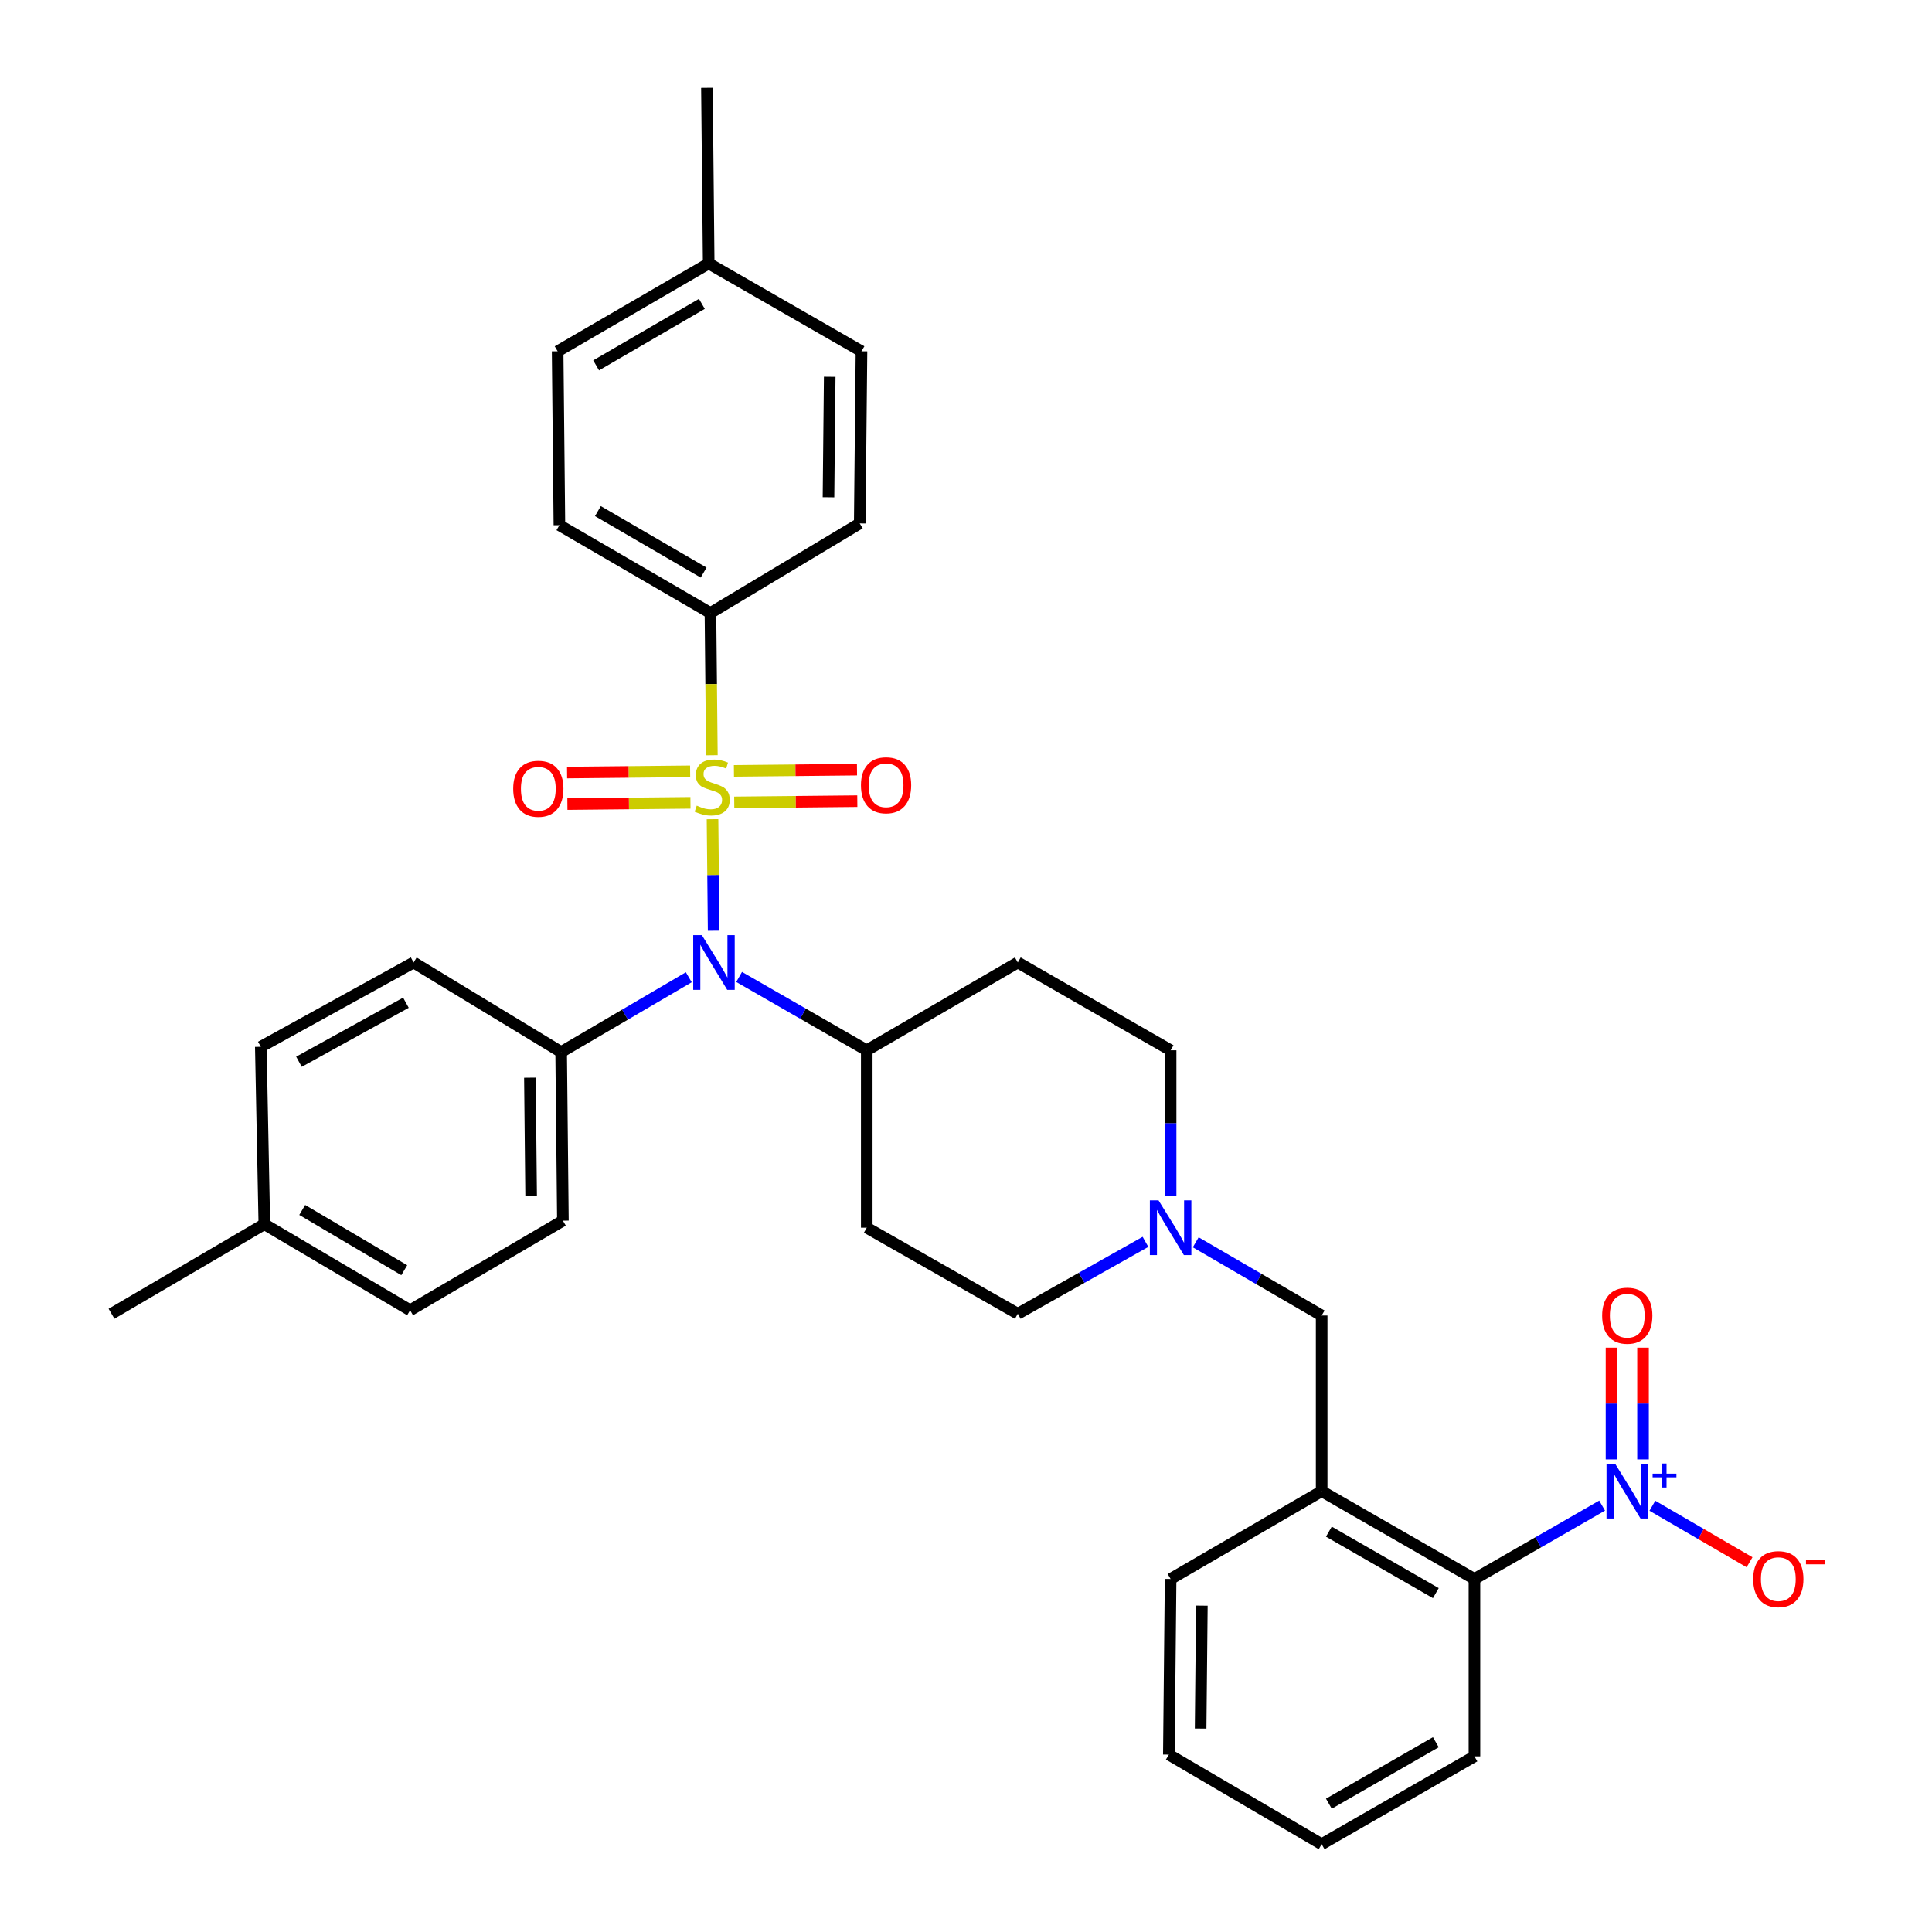 <?xml version='1.0' encoding='iso-8859-1'?>
<svg version='1.1' baseProfile='full'
              xmlns='http://www.w3.org/2000/svg'
                      xmlns:rdkit='http://www.rdkit.org/xml'
                      xmlns:xlink='http://www.w3.org/1999/xlink'
                  xml:space='preserve'
width='1000px' height='1000px' viewBox='0 0 1000 1000'>
<!-- END OF HEADER -->
<rect style='opacity:1.0;fill:#FFFFFF;stroke:none' width='1000' height='1000' x='0' y='0'> </rect>
<path class='bond-0' d='M 448.633,543.635 L 448.633,635.454' style='fill:none;fill-rule:evenodd;stroke:#000000;stroke-width:6px;stroke-linecap:butt;stroke-linejoin:miter;stroke-opacity:1' />
<path class='bond-1' d='M 448.633,543.635 L 526.813,498.178' style='fill:none;fill-rule:evenodd;stroke:#000000;stroke-width:6px;stroke-linecap:butt;stroke-linejoin:miter;stroke-opacity:1' />
<path class='bond-2' d='M 448.633,543.635 L 415.6,524.649' style='fill:none;fill-rule:evenodd;stroke:#000000;stroke-width:6px;stroke-linecap:butt;stroke-linejoin:miter;stroke-opacity:1' />
<path class='bond-2' d='M 415.6,524.649 L 382.567,505.662' style='fill:none;fill-rule:evenodd;stroke:#0000FF;stroke-width:6px;stroke-linecap:butt;stroke-linejoin:miter;stroke-opacity:1' />
<path class='bond-3' d='M 448.633,635.454 L 526.813,679.995' style='fill:none;fill-rule:evenodd;stroke:#000000;stroke-width:6px;stroke-linecap:butt;stroke-linejoin:miter;stroke-opacity:1' />
<path class='bond-4' d='M 526.813,679.995 L 559.856,661.387' style='fill:none;fill-rule:evenodd;stroke:#000000;stroke-width:6px;stroke-linecap:butt;stroke-linejoin:miter;stroke-opacity:1' />
<path class='bond-4' d='M 559.856,661.387 L 592.899,642.78' style='fill:none;fill-rule:evenodd;stroke:#0000FF;stroke-width:6px;stroke-linecap:butt;stroke-linejoin:miter;stroke-opacity:1' />
<path class='bond-5' d='M 605.909,618.998 L 605.909,581.317' style='fill:none;fill-rule:evenodd;stroke:#0000FF;stroke-width:6px;stroke-linecap:butt;stroke-linejoin:miter;stroke-opacity:1' />
<path class='bond-5' d='M 605.909,581.317 L 605.909,543.635' style='fill:none;fill-rule:evenodd;stroke:#000000;stroke-width:6px;stroke-linecap:butt;stroke-linejoin:miter;stroke-opacity:1' />
<path class='bond-6' d='M 618.91,643.013 L 651.499,661.962' style='fill:none;fill-rule:evenodd;stroke:#0000FF;stroke-width:6px;stroke-linecap:butt;stroke-linejoin:miter;stroke-opacity:1' />
<path class='bond-6' d='M 651.499,661.962 L 684.089,680.91' style='fill:none;fill-rule:evenodd;stroke:#000000;stroke-width:6px;stroke-linecap:butt;stroke-linejoin:miter;stroke-opacity:1' />
<path class='bond-7' d='M 605.909,543.635 L 526.813,498.178' style='fill:none;fill-rule:evenodd;stroke:#000000;stroke-width:6px;stroke-linecap:butt;stroke-linejoin:miter;stroke-opacity:1' />
<path class='bond-8' d='M 369.381,481.746 L 369.09,452.881' style='fill:none;fill-rule:evenodd;stroke:#0000FF;stroke-width:6px;stroke-linecap:butt;stroke-linejoin:miter;stroke-opacity:1' />
<path class='bond-8' d='M 369.09,452.881 L 368.8,424.017' style='fill:none;fill-rule:evenodd;stroke:#CCCC00;stroke-width:6px;stroke-linecap:butt;stroke-linejoin:miter;stroke-opacity:1' />
<path class='bond-9' d='M 356.514,505.817 L 323.483,525.179' style='fill:none;fill-rule:evenodd;stroke:#0000FF;stroke-width:6px;stroke-linecap:butt;stroke-linejoin:miter;stroke-opacity:1' />
<path class='bond-9' d='M 323.483,525.179 L 290.451,544.541' style='fill:none;fill-rule:evenodd;stroke:#000000;stroke-width:6px;stroke-linecap:butt;stroke-linejoin:miter;stroke-opacity:1' />
<path class='bond-10' d='M 605.909,817.27 L 604.993,908.183' style='fill:none;fill-rule:evenodd;stroke:#000000;stroke-width:6px;stroke-linecap:butt;stroke-linejoin:miter;stroke-opacity:1' />
<path class='bond-10' d='M 622.083,831.071 L 621.442,894.71' style='fill:none;fill-rule:evenodd;stroke:#000000;stroke-width:6px;stroke-linecap:butt;stroke-linejoin:miter;stroke-opacity:1' />
<path class='bond-11' d='M 605.909,817.27 L 684.089,771.814' style='fill:none;fill-rule:evenodd;stroke:#000000;stroke-width:6px;stroke-linecap:butt;stroke-linejoin:miter;stroke-opacity:1' />
<path class='bond-12' d='M 604.993,908.183 L 684.089,954.545' style='fill:none;fill-rule:evenodd;stroke:#000000;stroke-width:6px;stroke-linecap:butt;stroke-linejoin:miter;stroke-opacity:1' />
<path class='bond-13' d='M 684.089,954.545 L 763.175,909.089' style='fill:none;fill-rule:evenodd;stroke:#000000;stroke-width:6px;stroke-linecap:butt;stroke-linejoin:miter;stroke-opacity:1' />
<path class='bond-13' d='M 687.823,933.585 L 743.184,901.765' style='fill:none;fill-rule:evenodd;stroke:#000000;stroke-width:6px;stroke-linecap:butt;stroke-linejoin:miter;stroke-opacity:1' />
<path class='bond-14' d='M 367.725,317.277 L 289.545,271.821' style='fill:none;fill-rule:evenodd;stroke:#000000;stroke-width:6px;stroke-linecap:butt;stroke-linejoin:miter;stroke-opacity:1' />
<path class='bond-14' d='M 364.197,296.357 L 309.471,264.538' style='fill:none;fill-rule:evenodd;stroke:#000000;stroke-width:6px;stroke-linecap:butt;stroke-linejoin:miter;stroke-opacity:1' />
<path class='bond-15' d='M 367.725,317.277 L 444.999,270.906' style='fill:none;fill-rule:evenodd;stroke:#000000;stroke-width:6px;stroke-linecap:butt;stroke-linejoin:miter;stroke-opacity:1' />
<path class='bond-16' d='M 367.725,317.277 L 368.096,354.091' style='fill:none;fill-rule:evenodd;stroke:#000000;stroke-width:6px;stroke-linecap:butt;stroke-linejoin:miter;stroke-opacity:1' />
<path class='bond-16' d='M 368.096,354.091 L 368.466,390.905' style='fill:none;fill-rule:evenodd;stroke:#CCCC00;stroke-width:6px;stroke-linecap:butt;stroke-linejoin:miter;stroke-opacity:1' />
<path class='bond-17' d='M 357.219,399.233 L 325.369,399.554' style='fill:none;fill-rule:evenodd;stroke:#CCCC00;stroke-width:6px;stroke-linecap:butt;stroke-linejoin:miter;stroke-opacity:1' />
<path class='bond-17' d='M 325.369,399.554 L 293.518,399.875' style='fill:none;fill-rule:evenodd;stroke:#FF0000;stroke-width:6px;stroke-linecap:butt;stroke-linejoin:miter;stroke-opacity:1' />
<path class='bond-17' d='M 357.383,415.545 L 325.533,415.865' style='fill:none;fill-rule:evenodd;stroke:#CCCC00;stroke-width:6px;stroke-linecap:butt;stroke-linejoin:miter;stroke-opacity:1' />
<path class='bond-17' d='M 325.533,415.865 L 293.683,416.186' style='fill:none;fill-rule:evenodd;stroke:#FF0000;stroke-width:6px;stroke-linecap:butt;stroke-linejoin:miter;stroke-opacity:1' />
<path class='bond-18' d='M 380.043,415.316 L 411.894,414.996' style='fill:none;fill-rule:evenodd;stroke:#CCCC00;stroke-width:6px;stroke-linecap:butt;stroke-linejoin:miter;stroke-opacity:1' />
<path class='bond-18' d='M 411.894,414.996 L 443.744,414.675' style='fill:none;fill-rule:evenodd;stroke:#FF0000;stroke-width:6px;stroke-linecap:butt;stroke-linejoin:miter;stroke-opacity:1' />
<path class='bond-18' d='M 379.879,399.005 L 411.729,398.684' style='fill:none;fill-rule:evenodd;stroke:#CCCC00;stroke-width:6px;stroke-linecap:butt;stroke-linejoin:miter;stroke-opacity:1' />
<path class='bond-18' d='M 411.729,398.684 L 443.58,398.364' style='fill:none;fill-rule:evenodd;stroke:#FF0000;stroke-width:6px;stroke-linecap:butt;stroke-linejoin:miter;stroke-opacity:1' />
<path class='bond-19' d='M 289.545,271.821 L 288.629,181.824' style='fill:none;fill-rule:evenodd;stroke:#000000;stroke-width:6px;stroke-linecap:butt;stroke-linejoin:miter;stroke-opacity:1' />
<path class='bond-20' d='M 290.451,544.541 L 214.092,498.178' style='fill:none;fill-rule:evenodd;stroke:#000000;stroke-width:6px;stroke-linecap:butt;stroke-linejoin:miter;stroke-opacity:1' />
<path class='bond-21' d='M 290.451,544.541 L 291.357,631.82' style='fill:none;fill-rule:evenodd;stroke:#000000;stroke-width:6px;stroke-linecap:butt;stroke-linejoin:miter;stroke-opacity:1' />
<path class='bond-21' d='M 274.276,557.802 L 274.91,618.897' style='fill:none;fill-rule:evenodd;stroke:#000000;stroke-width:6px;stroke-linecap:butt;stroke-linejoin:miter;stroke-opacity:1' />
<path class='bond-22' d='M 136.818,633.632 L 212.271,678.182' style='fill:none;fill-rule:evenodd;stroke:#000000;stroke-width:6px;stroke-linecap:butt;stroke-linejoin:miter;stroke-opacity:1' />
<path class='bond-22' d='M 156.43,626.268 L 209.246,657.453' style='fill:none;fill-rule:evenodd;stroke:#000000;stroke-width:6px;stroke-linecap:butt;stroke-linejoin:miter;stroke-opacity:1' />
<path class='bond-23' d='M 136.818,633.632 L 57.723,679.995' style='fill:none;fill-rule:evenodd;stroke:#000000;stroke-width:6px;stroke-linecap:butt;stroke-linejoin:miter;stroke-opacity:1' />
<path class='bond-24' d='M 136.818,633.632 L 134.997,541.822' style='fill:none;fill-rule:evenodd;stroke:#000000;stroke-width:6px;stroke-linecap:butt;stroke-linejoin:miter;stroke-opacity:1' />
<path class='bond-25' d='M 214.092,498.178 L 134.997,541.822' style='fill:none;fill-rule:evenodd;stroke:#000000;stroke-width:6px;stroke-linecap:butt;stroke-linejoin:miter;stroke-opacity:1' />
<path class='bond-25' d='M 210.109,519.007 L 154.742,549.558' style='fill:none;fill-rule:evenodd;stroke:#000000;stroke-width:6px;stroke-linecap:butt;stroke-linejoin:miter;stroke-opacity:1' />
<path class='bond-26' d='M 291.357,631.82 L 212.271,678.182' style='fill:none;fill-rule:evenodd;stroke:#000000;stroke-width:6px;stroke-linecap:butt;stroke-linejoin:miter;stroke-opacity:1' />
<path class='bond-27' d='M 444.999,270.906 L 445.905,181.824' style='fill:none;fill-rule:evenodd;stroke:#000000;stroke-width:6px;stroke-linecap:butt;stroke-linejoin:miter;stroke-opacity:1' />
<path class='bond-27' d='M 428.824,257.378 L 429.458,195.02' style='fill:none;fill-rule:evenodd;stroke:#000000;stroke-width:6px;stroke-linecap:butt;stroke-linejoin:miter;stroke-opacity:1' />
<path class='bond-28' d='M 288.629,181.824 L 366.819,136.367' style='fill:none;fill-rule:evenodd;stroke:#000000;stroke-width:6px;stroke-linecap:butt;stroke-linejoin:miter;stroke-opacity:1' />
<path class='bond-28' d='M 308.556,189.107 L 363.289,157.288' style='fill:none;fill-rule:evenodd;stroke:#000000;stroke-width:6px;stroke-linecap:butt;stroke-linejoin:miter;stroke-opacity:1' />
<path class='bond-29' d='M 445.905,181.824 L 366.819,136.367' style='fill:none;fill-rule:evenodd;stroke:#000000;stroke-width:6px;stroke-linecap:butt;stroke-linejoin:miter;stroke-opacity:1' />
<path class='bond-30' d='M 366.819,136.367 L 365.903,45.455' style='fill:none;fill-rule:evenodd;stroke:#000000;stroke-width:6px;stroke-linecap:butt;stroke-linejoin:miter;stroke-opacity:1' />
<path class='bond-31' d='M 763.175,909.089 L 763.175,817.27' style='fill:none;fill-rule:evenodd;stroke:#000000;stroke-width:6px;stroke-linecap:butt;stroke-linejoin:miter;stroke-opacity:1' />
<path class='bond-32' d='M 763.175,817.27 L 684.089,771.814' style='fill:none;fill-rule:evenodd;stroke:#000000;stroke-width:6px;stroke-linecap:butt;stroke-linejoin:miter;stroke-opacity:1' />
<path class='bond-32' d='M 743.184,824.594 L 687.823,792.775' style='fill:none;fill-rule:evenodd;stroke:#000000;stroke-width:6px;stroke-linecap:butt;stroke-linejoin:miter;stroke-opacity:1' />
<path class='bond-33' d='M 763.175,817.27 L 796.213,798.283' style='fill:none;fill-rule:evenodd;stroke:#000000;stroke-width:6px;stroke-linecap:butt;stroke-linejoin:miter;stroke-opacity:1' />
<path class='bond-33' d='M 796.213,798.283 L 829.25,779.297' style='fill:none;fill-rule:evenodd;stroke:#0000FF;stroke-width:6px;stroke-linecap:butt;stroke-linejoin:miter;stroke-opacity:1' />
<path class='bond-34' d='M 684.089,771.814 L 684.089,680.91' style='fill:none;fill-rule:evenodd;stroke:#000000;stroke-width:6px;stroke-linecap:butt;stroke-linejoin:miter;stroke-opacity:1' />
<path class='bond-35' d='M 855.272,779.373 L 880.419,793.994' style='fill:none;fill-rule:evenodd;stroke:#0000FF;stroke-width:6px;stroke-linecap:butt;stroke-linejoin:miter;stroke-opacity:1' />
<path class='bond-35' d='M 880.419,793.994 L 905.566,808.616' style='fill:none;fill-rule:evenodd;stroke:#FF0000;stroke-width:6px;stroke-linecap:butt;stroke-linejoin:miter;stroke-opacity:1' />
<path class='bond-36' d='M 850.427,755.381 L 850.427,726.457' style='fill:none;fill-rule:evenodd;stroke:#0000FF;stroke-width:6px;stroke-linecap:butt;stroke-linejoin:miter;stroke-opacity:1' />
<path class='bond-36' d='M 850.427,726.457 L 850.427,697.532' style='fill:none;fill-rule:evenodd;stroke:#FF0000;stroke-width:6px;stroke-linecap:butt;stroke-linejoin:miter;stroke-opacity:1' />
<path class='bond-36' d='M 834.115,755.381 L 834.115,726.457' style='fill:none;fill-rule:evenodd;stroke:#0000FF;stroke-width:6px;stroke-linecap:butt;stroke-linejoin:miter;stroke-opacity:1' />
<path class='bond-36' d='M 834.115,726.457 L 834.115,697.532' style='fill:none;fill-rule:evenodd;stroke:#FF0000;stroke-width:6px;stroke-linecap:butt;stroke-linejoin:miter;stroke-opacity:1' />
<path  class='atom-3' d='M 599.649 621.294
L 608.929 636.294
Q 609.849 637.774, 611.329 640.454
Q 612.809 643.134, 612.889 643.294
L 612.889 621.294
L 616.649 621.294
L 616.649 649.614
L 612.769 649.614
L 602.809 633.214
Q 601.649 631.294, 600.409 629.094
Q 599.209 626.894, 598.849 626.214
L 598.849 649.614
L 595.169 649.614
L 595.169 621.294
L 599.649 621.294
' fill='#0000FF'/>
<path  class='atom-6' d='M 363.286 484.018
L 372.566 499.018
Q 373.486 500.498, 374.966 503.178
Q 376.446 505.858, 376.526 506.018
L 376.526 484.018
L 380.286 484.018
L 380.286 512.338
L 376.406 512.338
L 366.446 495.938
Q 365.286 494.018, 364.046 491.818
Q 362.846 489.618, 362.486 488.938
L 362.486 512.338
L 358.806 512.338
L 358.806 484.018
L 363.286 484.018
' fill='#0000FF'/>
<path  class='atom-11' d='M 360.631 416.995
Q 360.951 417.115, 362.271 417.675
Q 363.591 418.235, 365.031 418.595
Q 366.511 418.915, 367.951 418.915
Q 370.631 418.915, 372.191 417.635
Q 373.751 416.315, 373.751 414.035
Q 373.751 412.475, 372.951 411.515
Q 372.191 410.555, 370.991 410.035
Q 369.791 409.515, 367.791 408.915
Q 365.271 408.155, 363.751 407.435
Q 362.271 406.715, 361.191 405.195
Q 360.151 403.675, 360.151 401.115
Q 360.151 397.555, 362.551 395.355
Q 364.991 393.155, 369.791 393.155
Q 373.071 393.155, 376.791 394.715
L 375.871 397.795
Q 372.471 396.395, 369.911 396.395
Q 367.151 396.395, 365.631 397.555
Q 364.111 398.675, 364.151 400.635
Q 364.151 402.155, 364.911 403.075
Q 365.711 403.995, 366.831 404.515
Q 367.991 405.035, 369.911 405.635
Q 372.471 406.435, 373.991 407.235
Q 375.511 408.035, 376.591 409.675
Q 377.711 411.275, 377.711 414.035
Q 377.711 417.955, 375.071 420.075
Q 372.471 422.155, 368.111 422.155
Q 365.591 422.155, 363.671 421.595
Q 361.791 421.075, 359.551 420.155
L 360.631 416.995
' fill='#CCCC00'/>
<path  class='atom-12' d='M 265.634 408.261
Q 265.634 401.461, 268.994 397.661
Q 272.354 393.861, 278.634 393.861
Q 284.914 393.861, 288.274 397.661
Q 291.634 401.461, 291.634 408.261
Q 291.634 415.141, 288.234 419.061
Q 284.834 422.941, 278.634 422.941
Q 272.394 422.941, 268.994 419.061
Q 265.634 415.181, 265.634 408.261
M 278.634 419.741
Q 282.954 419.741, 285.274 416.861
Q 287.634 413.941, 287.634 408.261
Q 287.634 402.701, 285.274 399.901
Q 282.954 397.061, 278.634 397.061
Q 274.314 397.061, 271.954 399.861
Q 269.634 402.661, 269.634 408.261
Q 269.634 413.981, 271.954 416.861
Q 274.314 419.741, 278.634 419.741
' fill='#FF0000'/>
<path  class='atom-13' d='M 445.629 406.449
Q 445.629 399.649, 448.989 395.849
Q 452.349 392.049, 458.629 392.049
Q 464.909 392.049, 468.269 395.849
Q 471.629 399.649, 471.629 406.449
Q 471.629 413.329, 468.229 417.249
Q 464.829 421.129, 458.629 421.129
Q 452.389 421.129, 448.989 417.249
Q 445.629 413.369, 445.629 406.449
M 458.629 417.929
Q 462.949 417.929, 465.269 415.049
Q 467.629 412.129, 467.629 406.449
Q 467.629 400.889, 465.269 398.089
Q 462.949 395.249, 458.629 395.249
Q 454.309 395.249, 451.949 398.049
Q 449.629 400.849, 449.629 406.449
Q 449.629 412.169, 451.949 415.049
Q 454.309 417.929, 458.629 417.929
' fill='#FF0000'/>
<path  class='atom-30' d='M 836.011 757.654
L 845.291 772.654
Q 846.211 774.134, 847.691 776.814
Q 849.171 779.494, 849.251 779.654
L 849.251 757.654
L 853.011 757.654
L 853.011 785.974
L 849.131 785.974
L 839.171 769.574
Q 838.011 767.654, 836.771 765.454
Q 835.571 763.254, 835.211 762.574
L 835.211 785.974
L 831.531 785.974
L 831.531 757.654
L 836.011 757.654
' fill='#0000FF'/>
<path  class='atom-30' d='M 855.387 762.759
L 860.376 762.759
L 860.376 757.505
L 862.594 757.505
L 862.594 762.759
L 867.716 762.759
L 867.716 764.659
L 862.594 764.659
L 862.594 769.939
L 860.376 769.939
L 860.376 764.659
L 855.387 764.659
L 855.387 762.759
' fill='#0000FF'/>
<path  class='atom-32' d='M 907.451 817.35
Q 907.451 810.55, 910.811 806.75
Q 914.171 802.95, 920.451 802.95
Q 926.731 802.95, 930.091 806.75
Q 933.451 810.55, 933.451 817.35
Q 933.451 824.23, 930.051 828.15
Q 926.651 832.03, 920.451 832.03
Q 914.211 832.03, 910.811 828.15
Q 907.451 824.27, 907.451 817.35
M 920.451 828.83
Q 924.771 828.83, 927.091 825.95
Q 929.451 823.03, 929.451 817.35
Q 929.451 811.79, 927.091 808.99
Q 924.771 806.15, 920.451 806.15
Q 916.131 806.15, 913.771 808.95
Q 911.451 811.75, 911.451 817.35
Q 911.451 823.07, 913.771 825.95
Q 916.131 828.83, 920.451 828.83
' fill='#FF0000'/>
<path  class='atom-32' d='M 934.771 807.573
L 944.46 807.573
L 944.46 809.685
L 934.771 809.685
L 934.771 807.573
' fill='#FF0000'/>
<path  class='atom-33' d='M 829.271 680.99
Q 829.271 674.19, 832.631 670.39
Q 835.991 666.59, 842.271 666.59
Q 848.551 666.59, 851.911 670.39
Q 855.271 674.19, 855.271 680.99
Q 855.271 687.87, 851.871 691.79
Q 848.471 695.67, 842.271 695.67
Q 836.031 695.67, 832.631 691.79
Q 829.271 687.91, 829.271 680.99
M 842.271 692.47
Q 846.591 692.47, 848.911 689.59
Q 851.271 686.67, 851.271 680.99
Q 851.271 675.43, 848.911 672.63
Q 846.591 669.79, 842.271 669.79
Q 837.951 669.79, 835.591 672.59
Q 833.271 675.39, 833.271 680.99
Q 833.271 686.71, 835.591 689.59
Q 837.951 692.47, 842.271 692.47
' fill='#FF0000'/>
</svg>
